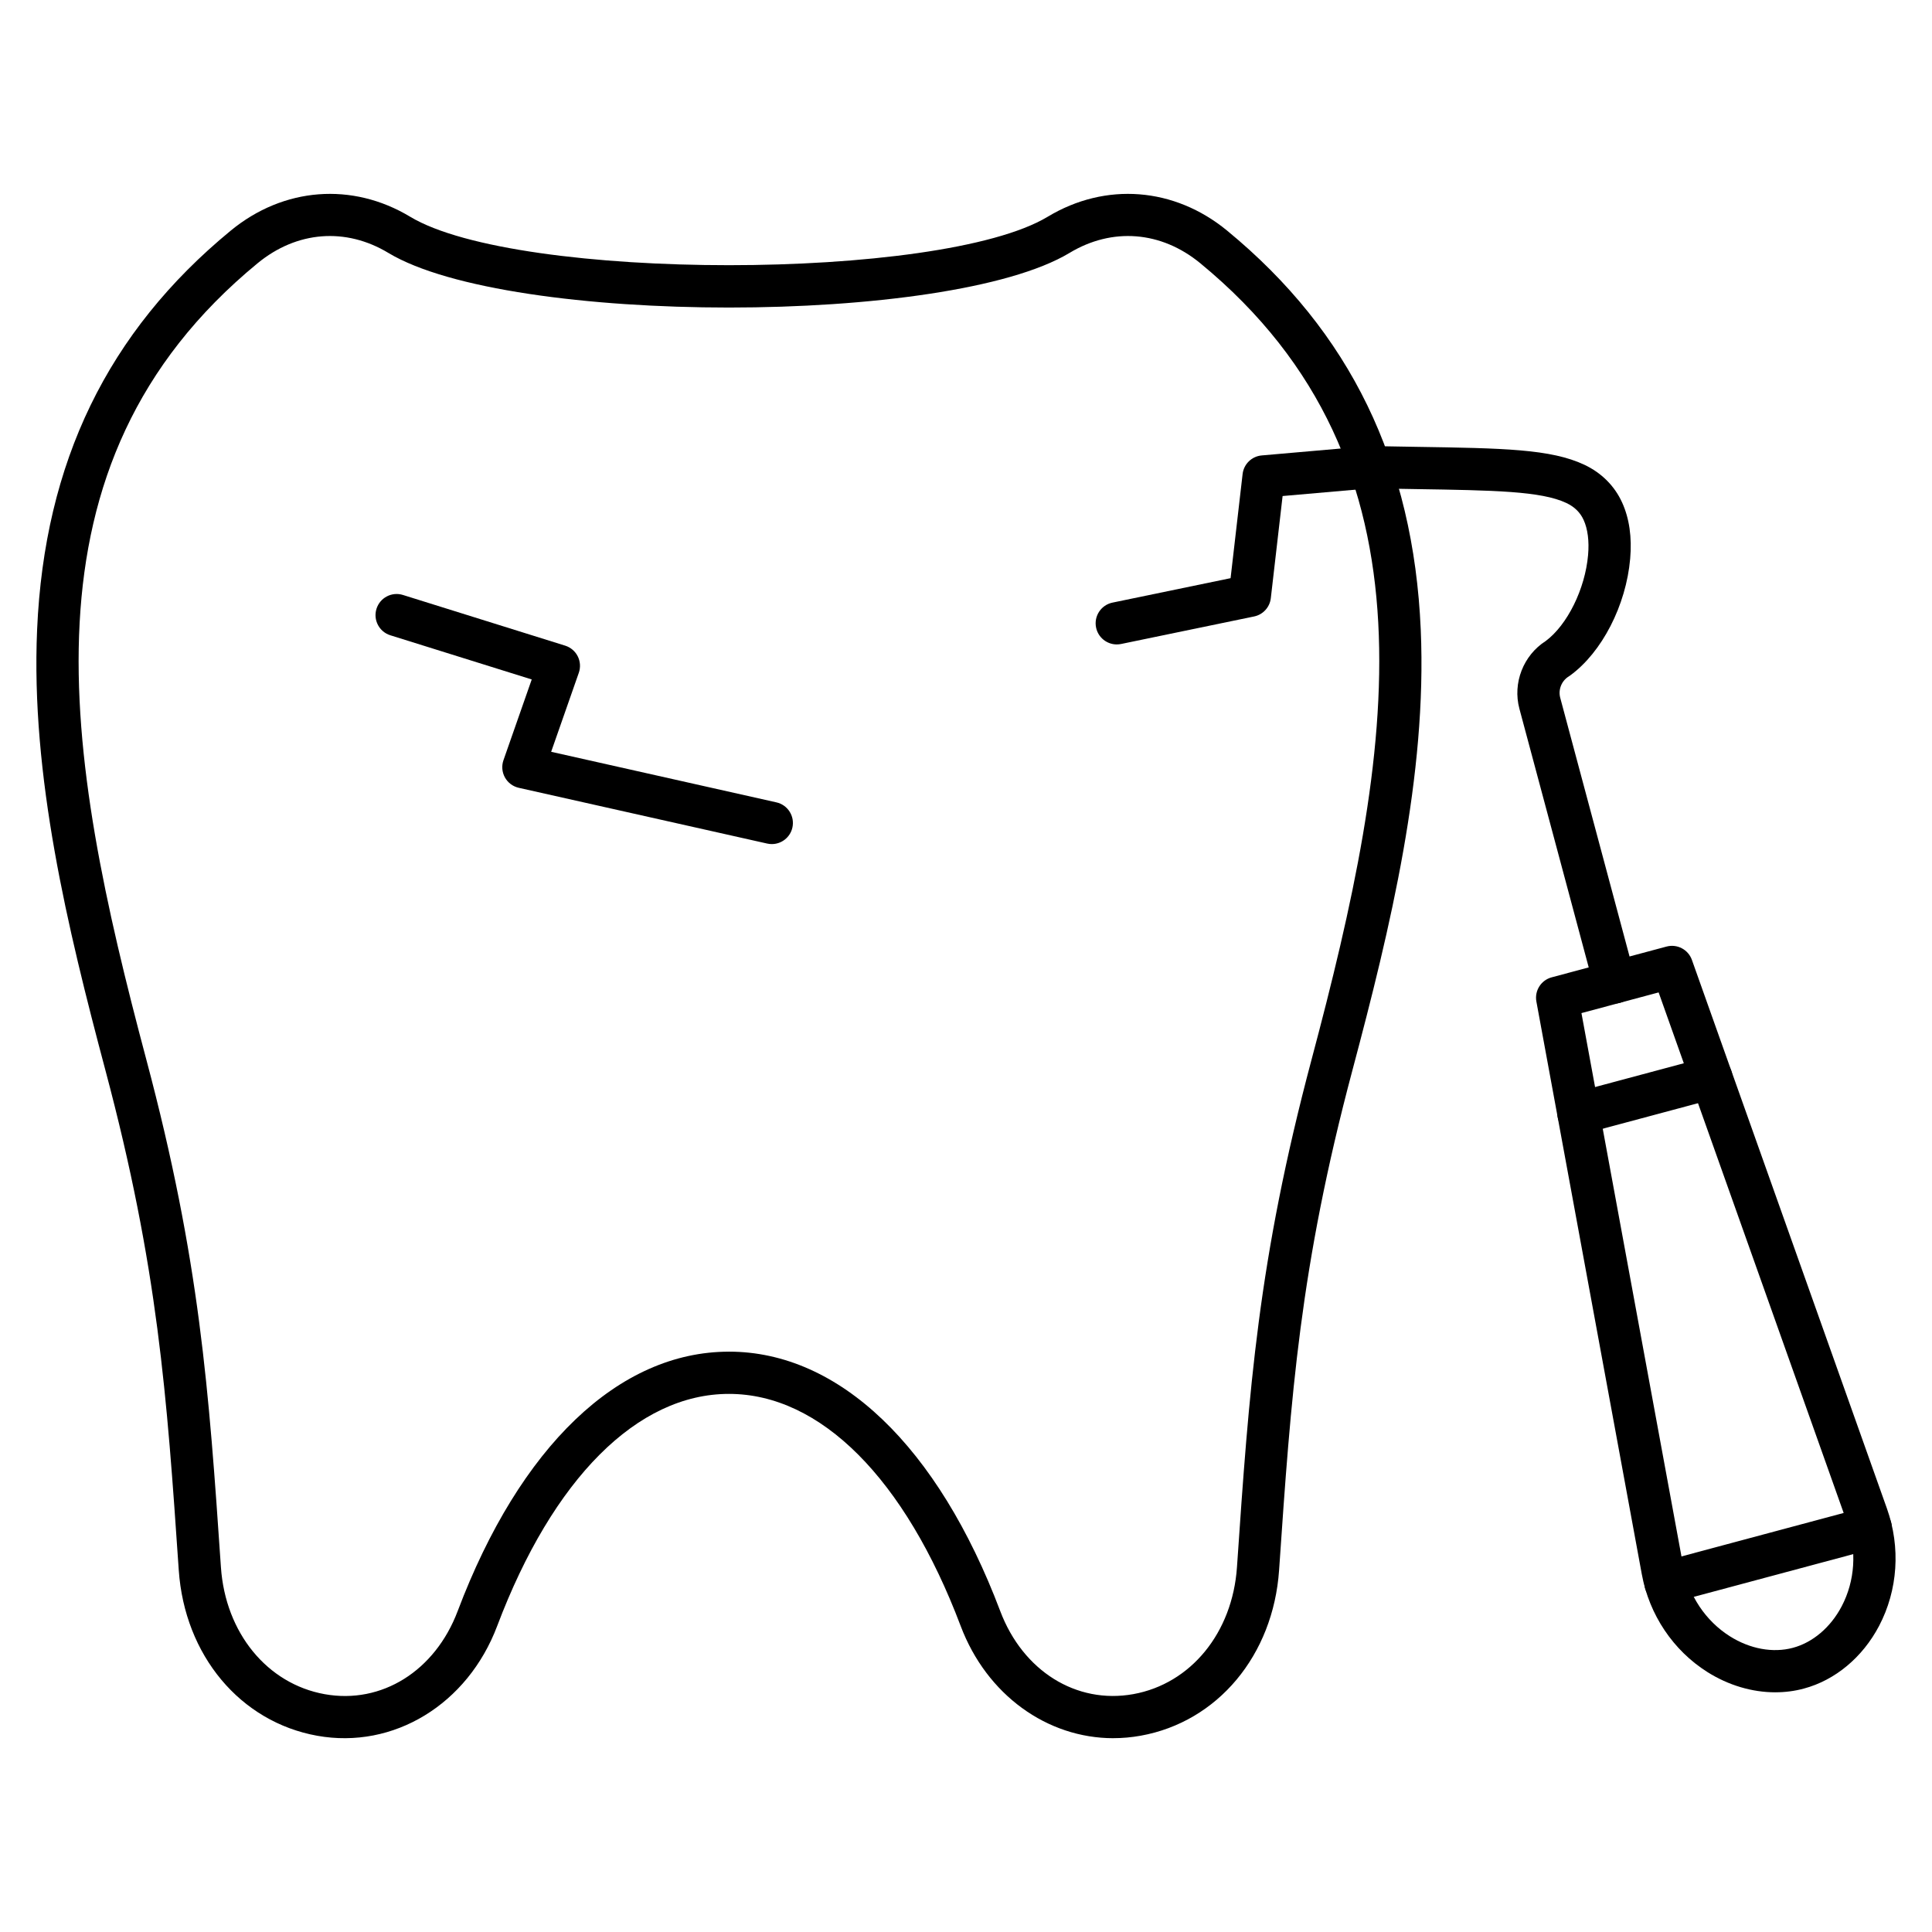 <?xml version="1.0" encoding="UTF-8"?>
<!-- Uploaded to: ICON Repo, www.iconrepo.com, Generator: ICON Repo Mixer Tools -->
<svg fill="#000000" width="800px" height="800px" version="1.1" viewBox="144 144 512 512" xmlns="http://www.w3.org/2000/svg">
 <g>
  <path d="m439.06 604.64c-17.543 0-33.566-11.453-40.469-29.727-14.77-39.094-37.156-61.516-61.418-61.516s-46.648 22.422-61.418 61.516c-7.84 20.762-27.457 32.723-47.703 29.078-20.395-3.668-35.133-21.309-36.68-43.898-3.184-46.496-5.484-80.09-19.434-132.45-10.082-37.875-19.793-78.09-18.105-116.79 1.938-44.344 18.723-78.93 51.32-105.74 13.988-11.504 32.203-12.914 47.539-3.676 28.426 17.121 140.54 17.121 168.96 0 15.336-9.238 33.551-7.828 47.539 3.676 32.598 26.809 49.387 61.395 51.32 105.74 1.688 38.695-8.02 78.91-18.109 116.78-13.949 52.363-16.25 85.957-19.43 132.45-1.547 22.59-16.289 40.23-36.68 43.898-2.43 0.438-4.848 0.652-7.238 0.652zm-101.88-102.44c29.18 0 55.383 25.062 71.891 68.754 5.996 15.883 20.172 24.723 35.246 22.012 15.254-2.742 26.301-16.266 27.492-33.648 3.223-47.117 5.555-81.16 19.781-134.57 21.504-80.719 35.426-157.59-29.504-210.99-10.375-8.531-23.328-9.555-34.648-2.734-32.055 19.305-148.46 19.305-180.52 0-11.32-6.82-24.273-5.797-34.648 2.734-64.93 53.406-51.008 130.28-29.504 211 14.227 53.398 16.559 87.445 19.781 134.57 1.191 17.379 12.238 30.902 27.492 33.648 15.078 2.711 29.246-6.133 35.246-22.012 16.508-43.699 42.715-68.758 71.895-68.758z"/>
  <path d="m571.88 409.94c-2.473 0-4.734-1.648-5.402-4.148l-19.82-73.965c-1.828-6.82 1.035-14.164 6.973-17.953 5.734-4.266 10.445-13.809 11.227-22.785 0.32-3.68-0.086-6.891-1.176-9.285-0.914-2.008-2.41-3.481-4.582-4.508-6.68-3.156-19.191-3.356-39.918-3.684-3.793-0.059-7.859-0.125-12.219-0.211-3.09-0.062-5.547-2.617-5.484-5.711 0.062-3.09 2.648-5.5 5.711-5.484 4.344 0.086 8.391 0.152 12.172 0.211 22.992 0.363 35.66 0.562 44.527 4.758 4.535 2.144 7.992 5.598 9.988 9.992 1.914 4.207 2.633 9.219 2.137 14.895-1.082 12.379-7.488 24.824-15.938 30.969-0.117 0.082-0.234 0.164-0.355 0.238-1.898 1.172-2.824 3.5-2.242 5.66l19.82 73.965c0.801 2.984-0.973 6.055-3.957 6.856-0.496 0.129-0.984 0.191-1.461 0.191zm-15.102-91.438h0.012z"/>
  <path d="m614.48 592.48c-6.133 0-12.422-1.844-18.031-5.391-9.051-5.719-15.375-15.156-17.352-25.895l-27.938-151.77c-0.531-2.871 1.234-5.668 4.055-6.422l30.434-8.152c2.812-0.754 5.746 0.781 6.723 3.531l51.688 145.4c3.656 10.285 2.898 21.621-2.082 31.102-4.379 8.332-11.648 14.391-19.945 16.609-2.449 0.664-4.988 0.984-7.551 0.984zm-51.379-180 27.004 146.69c1.414 7.672 5.902 14.398 12.324 18.457 5.324 3.363 11.41 4.481 16.703 3.062 5.289-1.418 10.004-5.426 12.934-11.004 3.531-6.723 4.059-14.793 1.445-22.145l-49.957-140.54z"/>
  <path d="m562.3 444.65c-2.473 0-4.734-1.648-5.402-4.148-0.801-2.984 0.973-6.055 3.957-6.856l35.227-9.438c2.992-0.793 6.059 0.973 6.856 3.957 0.801 2.984-0.973 6.055-3.957 6.856l-35.227 9.438c-0.488 0.129-0.977 0.191-1.453 0.191z"/>
  <path d="m585.35 569c-2.473 0-4.734-1.648-5.402-4.148-0.801-2.984 0.973-6.055 3.957-6.856l54.387-14.574c2.992-0.793 6.055 0.973 6.856 3.957s-0.973 6.055-3.957 6.856l-54.387 14.574c-0.488 0.129-0.977 0.191-1.453 0.191z"/>
  <path d="m439.95 314.78c-2.598 0-4.93-1.82-5.477-4.465-0.629-3.027 1.32-5.988 4.348-6.617l31.297-6.477 3.184-27.594c0.305-2.641 2.426-4.703 5.074-4.934l28.203-2.465c3.078-0.27 5.797 2.008 6.066 5.09 0.27 3.078-2.008 5.797-5.09 6.066l-23.652 2.07-3.125 27.074c-0.277 2.398-2.062 4.352-4.426 4.84l-35.258 7.297c-0.387 0.078-0.77 0.113-1.145 0.113z"/>
  <path d="m348.54 367.69c-0.406 0-0.816-0.043-1.23-0.137l-65.832-14.777c-1.559-0.352-2.894-1.348-3.668-2.746-0.773-1.398-0.914-3.059-0.387-4.566l7.492-21.402-37.469-11.707c-2.953-0.922-4.598-4.062-3.672-7.012 0.922-2.953 4.066-4.594 7.012-3.672l42.992 13.434c1.449 0.453 2.652 1.473 3.332 2.828 0.68 1.355 0.781 2.93 0.281 4.363l-7.328 20.938 59.695 13.402c3.016 0.676 4.914 3.672 4.234 6.688-0.582 2.602-2.891 4.367-5.453 4.367z"/>
 </g>
</svg>